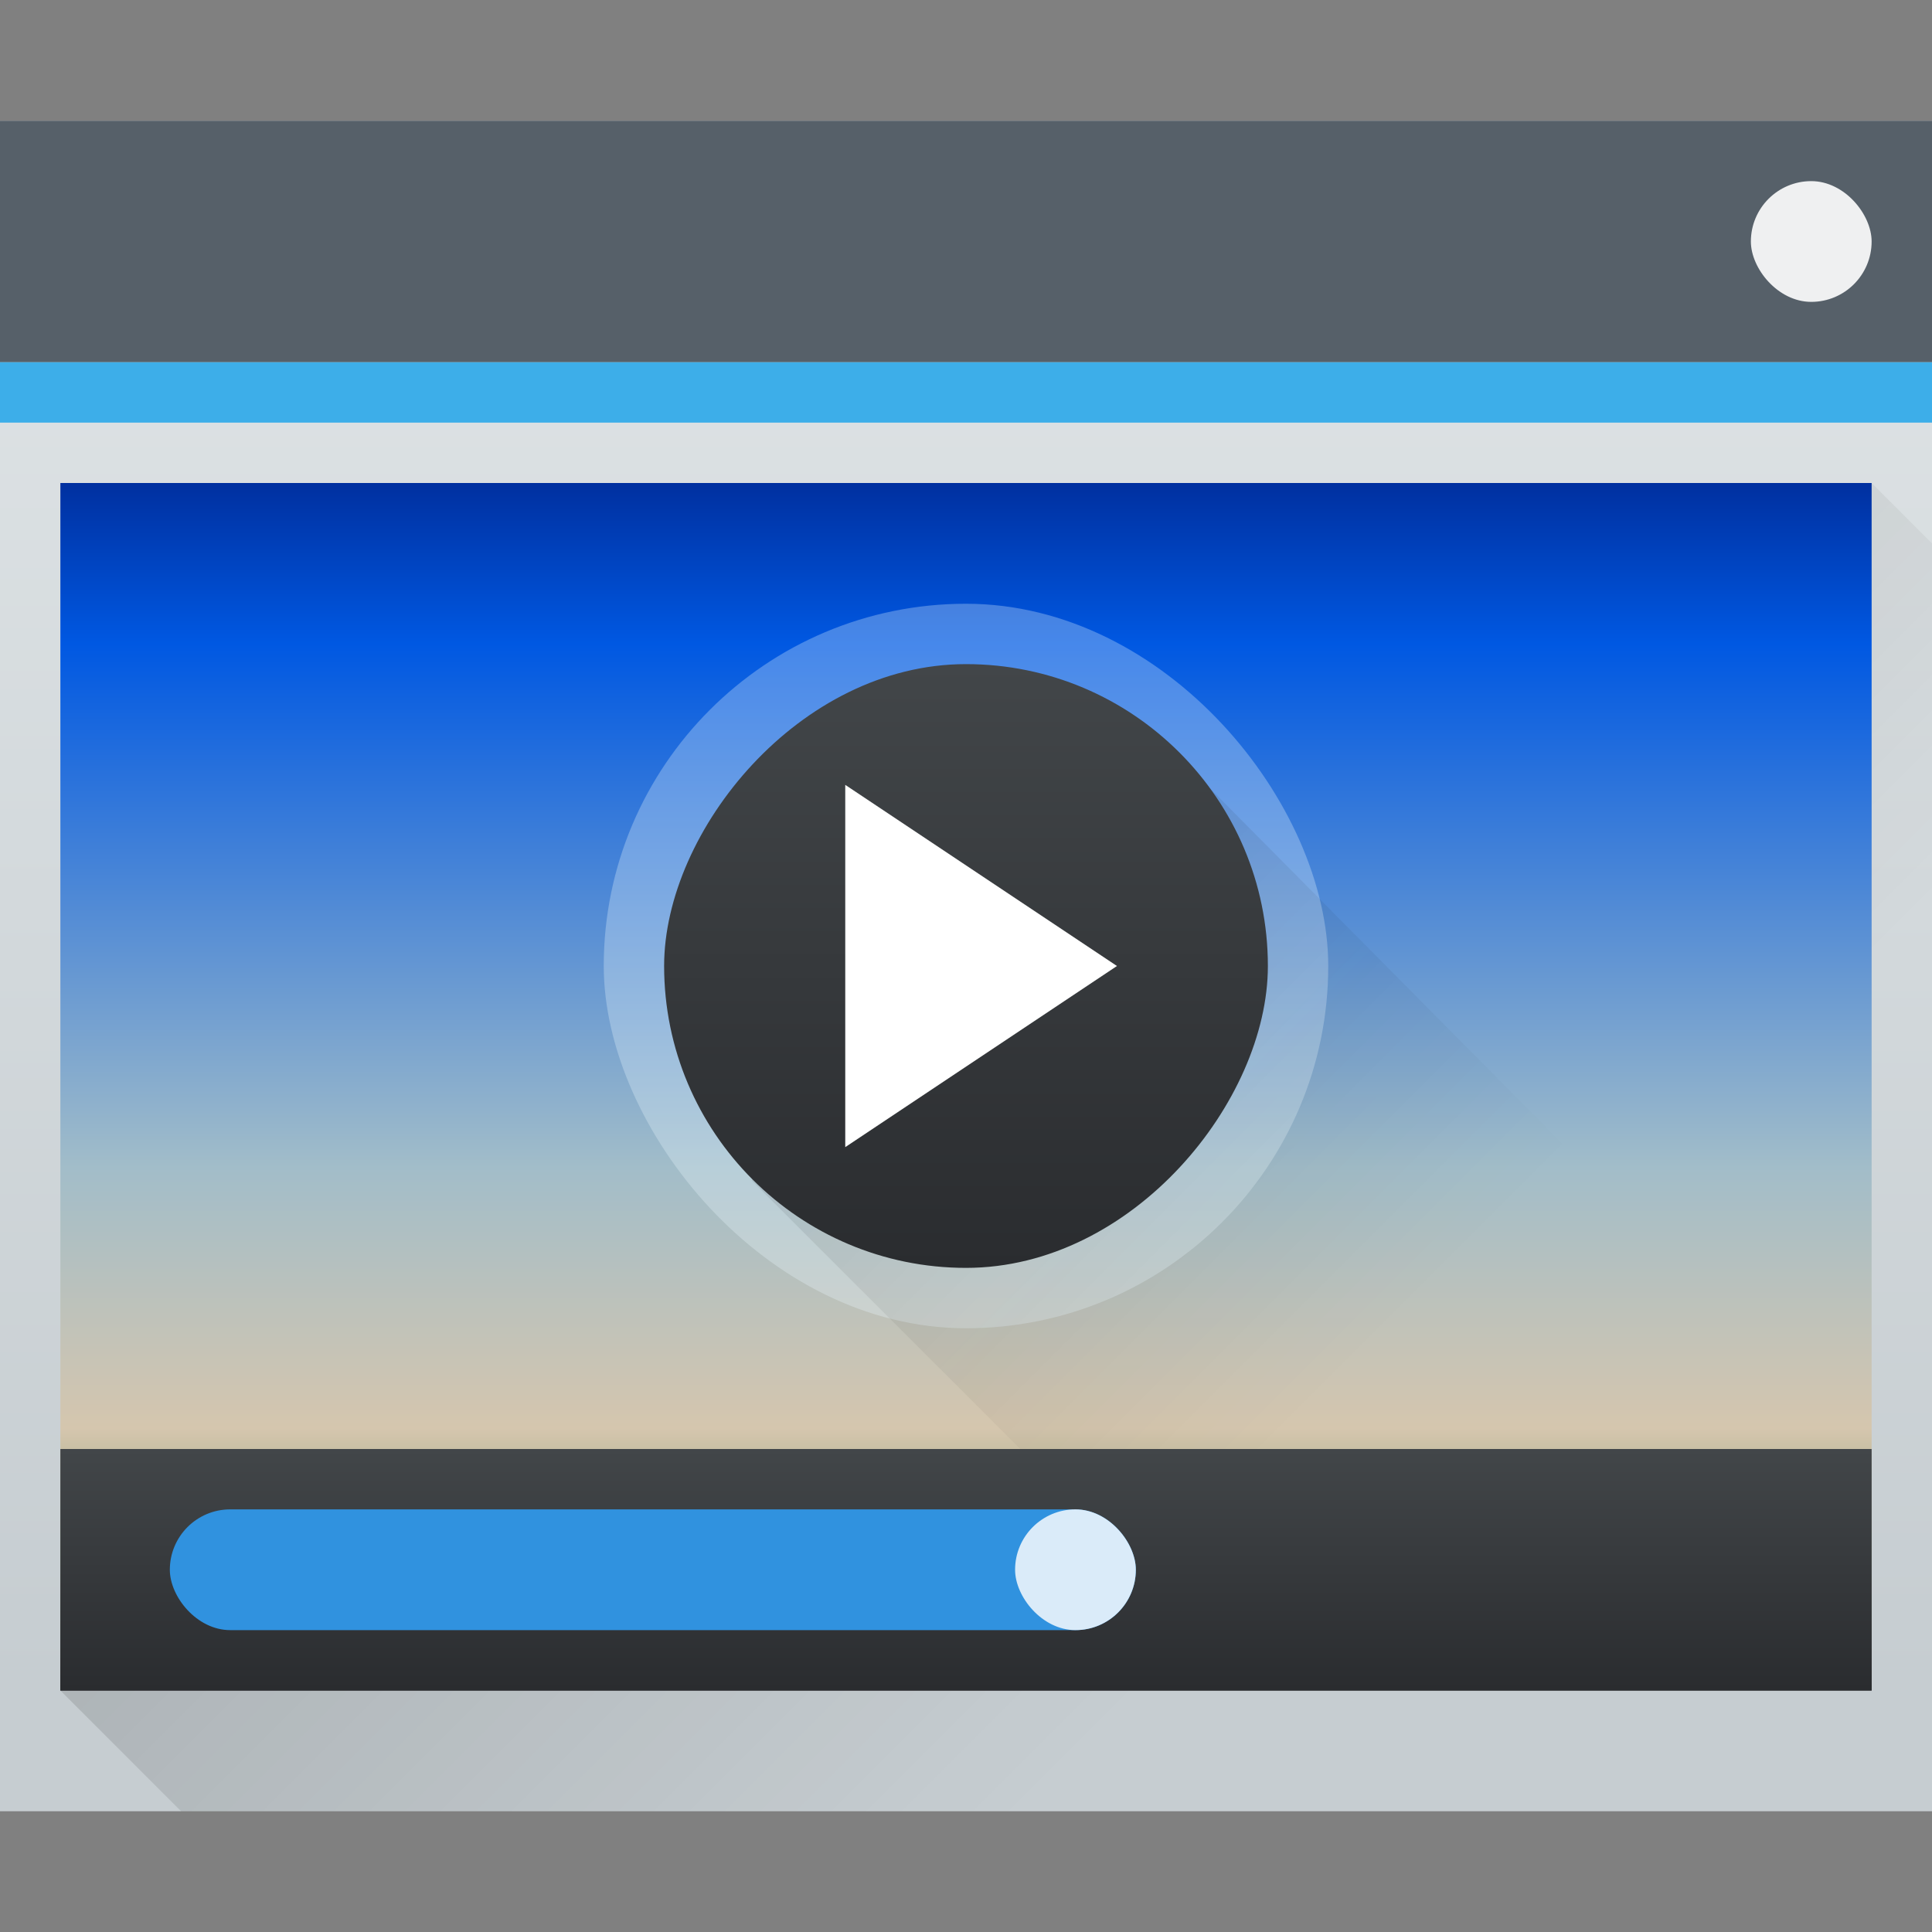 <?xml version="1.0" encoding="UTF-8" standalone="no"?>

<!-- Created with Inkscape (http://www.inkscape.org/) -->
<svg width="32" version="1.1" xmlns="http://www.w3.org/2000/svg" height="32" viewBox="0 0 32 32" xmlns:xlink="http://www.w3.org/1999/xlink" xmlns:inkscape="http://www.inkscape.org/namespaces/inkscape">
 <rect x="0" y="0" width="32" height="32" fill="#808080" stroke="none"/>
 <defs id="defs5455">
  <linearGradient inkscape:collect="always" id="linearGradient4159">
   <stop style="stop-color:#2a2c2f" id="stop4161"/>
   <stop offset="1" style="stop-color:#424649" id="stop4163"/>
  </linearGradient>
  <linearGradient inkscape:collect="always" id="linearGradient4391">
   <stop style="stop-color:#131011" id="stop4393"/>
   <stop offset="0.108" style="stop-color:#8d9e74" id="stop4171"/>
   <stop offset="0.217" style="stop-color:#d5c6ae" id="stop4172"/>
   <stop offset="0.433" style="stop-color:#a2bdc9" id="stop4170"/>
   <stop offset="0.867" style="stop-color:#0058e2" id="stop4168"/>
   <stop offset="1" style="stop-color:#0030a0" id="stop4395"/>
  </linearGradient>
  <linearGradient inkscape:collect="always" xlink:href="#linearGradient4227" id="linearGradient4220" y1="524.798" x1="393.571" y2="538.798" x2="407.571" gradientUnits="userSpaceOnUse" gradientTransform="matrix(1 0 0 1 -386.571 -514.698)"/>
  <linearGradient inkscape:collect="always" id="linearGradient4227">
   <stop style="stop-color:#292c2f" id="stop4229"/>
   <stop offset="1" style="stop-opacity:0" id="stop4231"/>
  </linearGradient>
  <linearGradient inkscape:collect="always" id="linearGradient4293">
   <stop id="stop4295"/>
   <stop offset="1" style="stop-opacity:0" id="stop4297"/>
  </linearGradient>
  <linearGradient inkscape:collect="always" id="linearGradient4303-6">
   <stop style="stop-color:#c6cdd1" id="stop4305-7"/>
   <stop offset="1" style="stop-color:#e0e5e7" id="stop4307-0"/>
  </linearGradient>
  <linearGradient inkscape:collect="always" id="linearGradient4643-8" xlink:href="#linearGradient4303-6" y1="543.589" y2="502.656" x2="0" gradientUnits="userSpaceOnUse" gradientTransform="matrix(0.667 0 0 0.635 128.19 198.519)"/>
  <linearGradient inkscape:collect="always" id="linearGradient4183" xlink:href="#linearGradient4293" y1="525.798" y2="540.798" x1="391.571" gradientUnits="userSpaceOnUse" x2="406.571" gradientTransform="matrix(1 0 0 1 -0 0)"/>
  <linearGradient inkscape:collect="always" xlink:href="#linearGradient4159" id="linearGradient4270" y1="543.798" y2="539.798" x2="0" gradientUnits="userSpaceOnUse"/>
  <linearGradient inkscape:collect="always" xlink:href="#linearGradient4391" id="linearGradient4296" y1="543.798" y2="523.798" x2="0" gradientUnits="userSpaceOnUse"/>
  <linearGradient inkscape:collect="always" xlink:href="#linearGradient4159" id="linearGradient4235-5" y1="-533.798" y2="-523.798" x2="0" gradientUnits="userSpaceOnUse" gradientTransform="matrix(1 0 0 1 -0 -3)"/>
 </defs>
 <g inkscape:label="Capa 1" inkscape:groupmode="layer" id="layer1" transform="matrix(1 0 0 1 -384.571 -515.798)">
  <rect width="32" x="384.571" y="517.798" rx="0" height="28" style="fill:url(#linearGradient4643-8)" id="rect4641-5"/>
  <path inkscape:connector-curvature="0" style="fill:url(#linearGradient4183);opacity:0.2;fill-rule:evenodd" id="path4167" d="m 385.571,543.798 30,-20 1,1 -1e-5,21 -29,3e-5 z"/>
  <rect width="32" x="384.571" y="517.798" height="4" style="fill:#566069" id="rect4647-8"/>
  <rect width="32" x="384.571" y="521.798" height="1" style="fill:#3daee9" id="rect4649-8"/>
  <rect width="30" x="385.571" y="523.798" height="20" style="fill:url(#linearGradient4296)" id="rect4653-5"/>
  <rect width="2" x="413.571" y="518.798" rx="1" height="2" style="fill:#eff0f1" id="rect4661-1"/>
  <rect width="12" x="394.571" y="525.798" rx="6" height="12" style="fill:#ebf9fe;opacity:0.3" id="rect4225-8"/>
  <path style="fill:url(#linearGradient4220);opacity:0.2;fill-rule:evenodd" id="path4212" d="M 19.494 12.506 L 12.449 19.551 L 20.9 28 L 30 28 L 30 23.1 L 19.494 12.506 z " transform="matrix(1 0 0 1 384.571 515.798)"/>
  <rect width="10" x="395.571" y="-536.798" rx="5" height="10" style="fill:url(#linearGradient4235-5)" id="rect4227-8" transform="matrix(1 0 0 -1 0 0)"/>
  <path inkscape:connector-curvature="0" style="fill:#ffffff;fill-rule:evenodd" id="path4237-6" d="m 398.571,528.798 0,6 4.5,-3 z"/>
  <rect width="30" x="385.571" y="539.798" height="4" style="fill:url(#linearGradient4270)" id="rect4262"/>
  <rect width="16" x="387.384" y="540.798" rx="1" height="2" style="fill:#3092df" id="rect4430-3"/>
  <rect width="2" x="401.384" y="540.798" rx="1" height="2" style="fill:#daebf9" id="rect4432-0"/>
 </g>
</svg>
